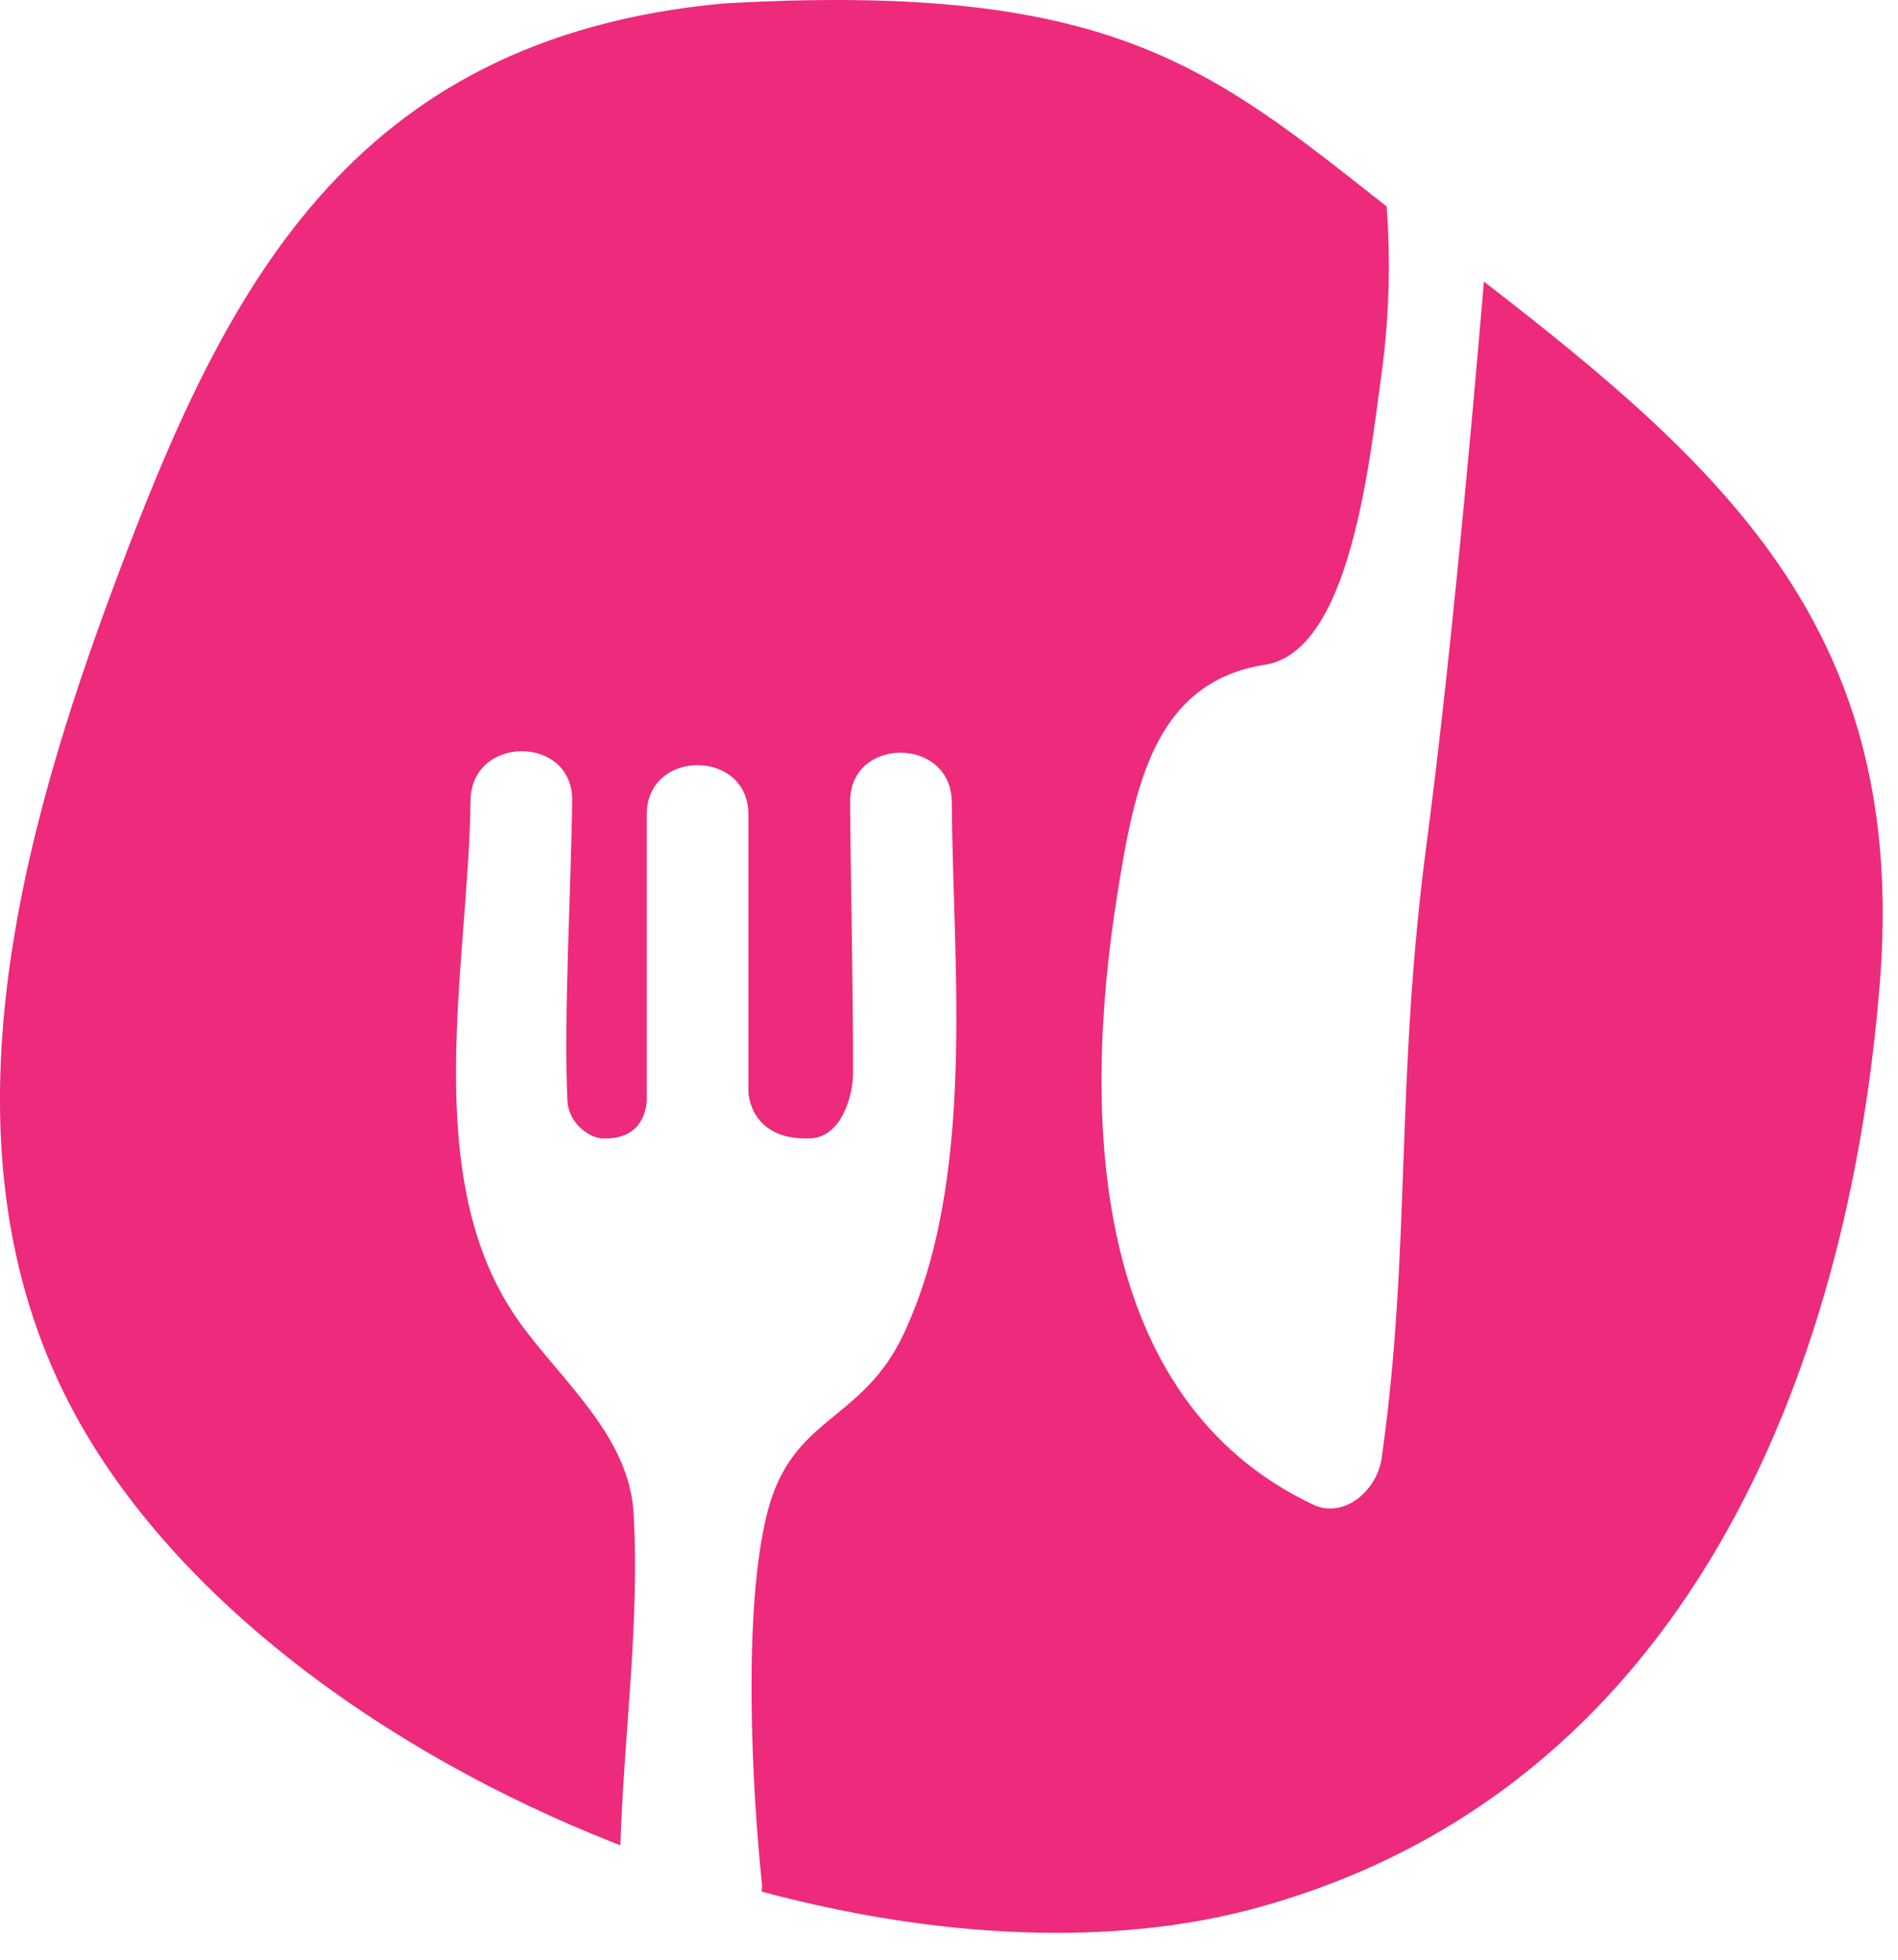 <svg width="62" height="64" viewBox="0 0 62 64" xmlns="http://www.w3.org/2000/svg"><title>7D7F5BFA-B5F6-4AC7-AAE9-2C06B5E6D8EB</title><path d="M48.474 9.197c-.524 6.177-1.186 13.153-1.867 18.305-1.047 7.927-.498 13.217-1.472 20.106-.153 1.084-1.238 2.003-2.243 1.528-7.243-3.427-7.563-12.59-6.398-19.904.555-3.474 1.175-6.951 4.829-7.525 2.78-.436 3.402-6.558 3.809-9.524.244-1.788.298-3.635.164-5.441-5.762-4.537-9.004-7.355-21.68-6.628C11.313 1.262 7.27 9.633 3.756 19.034.695 27.22-2.009 37.086 2.06 45.431c3.116 6.39 10.257 11.743 18.205 14.833.113-3.598.637-7.277.431-10.853-.147-2.53-2.372-4.33-3.748-6.262-3.307-4.647-1.639-11.654-1.578-17.007.024-2.147 3.345-2.145 3.32 0-.03 2.732-.282 7.089-.155 9.823.048.715.703 1.195 1.14 1.213.76.034 1.355-.299 1.451-1.195v-9.386c0-2.148 3.321-2.144 3.321 0v9.054s.02 1.594 2.007 1.527c.992-.033 1.369-1.266 1.41-2.023.008-2.855-.075-6.342-.095-8.964-.017-2.15 3.305-2.145 3.321 0 .041 5.42.81 12.313-1.577 17.384-1.36 2.89-3.637 2.644-4.447 5.818-.805 3.15-.511 8.96-.175 12.141.009.09-.01.16-.012.241 5.668 1.52 11.43 1.836 16.2.523 13.932-3.835 19.315-17.39 20.33-30.232.892-11.296-4.86-16.639-12.935-22.869" fill="#ED2A7B" fill-rule="evenodd"/></svg>